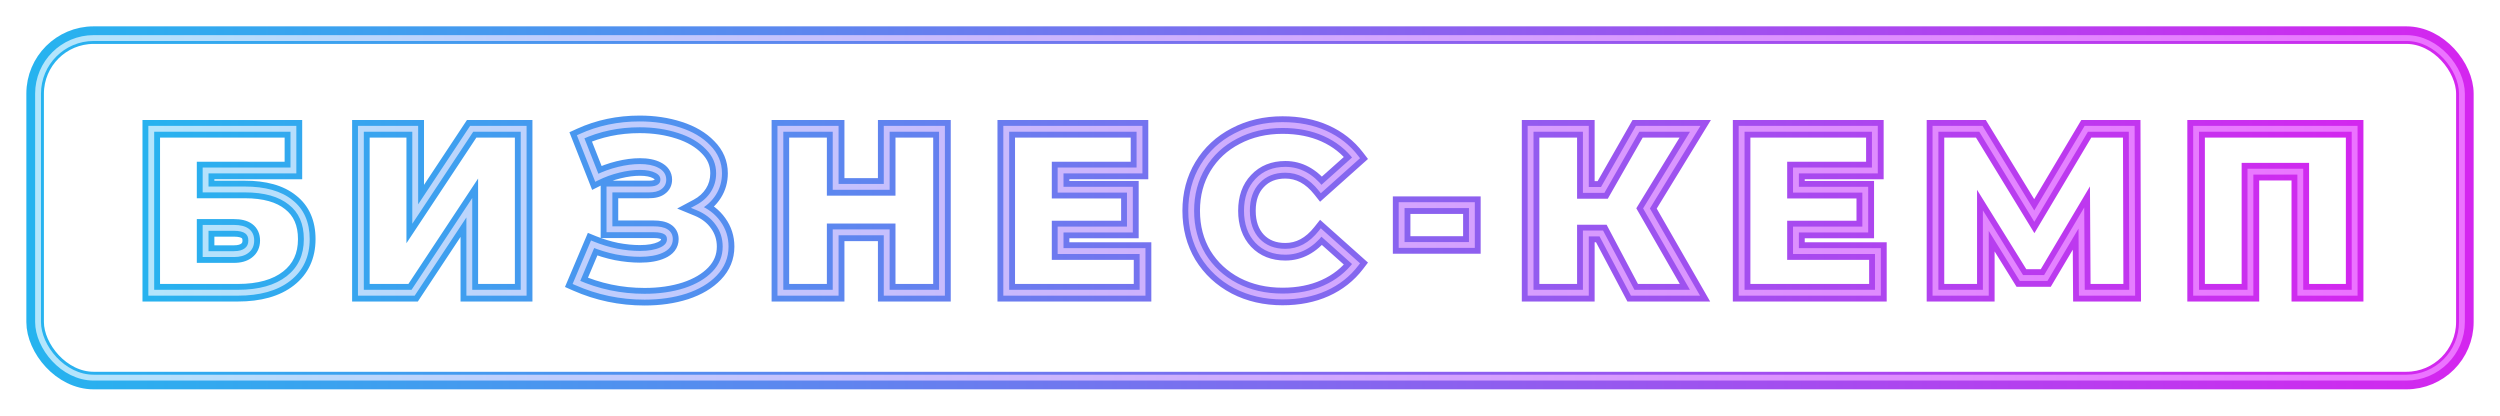 <?xml version="1.0" encoding="UTF-8"?> <svg xmlns="http://www.w3.org/2000/svg" width="427" height="71" viewBox="0 0 427 71" fill="none"><g filter="url(#filter0_f_234_2)"><rect x="6" y="6" width="415" height="59" rx="10" stroke="url(#paint0_linear_234_2)" stroke-width="3"></rect></g><rect x="6.5" y="6.5" width="414" height="58" rx="9.5" stroke="url(#paint1_linear_234_2)"></rect><g filter="url(#filter1_f_234_2)"><path d="M25.835 22V20.5H24.335V22H25.835ZM50.115 22H51.615V20.5H50.115V22ZM50.115 29.12V30.62H51.615V29.12H50.115ZM35.115 29.12V27.62H33.615V29.12H35.115ZM35.115 32.36H33.615V33.86H35.115V32.36ZM49.636 34.56L48.692 35.726L48.702 35.734L48.711 35.741L49.636 34.56ZM49.276 47.56L48.351 46.378L48.351 46.378L49.276 47.56ZM25.835 50H24.335V51.5H25.835V50ZM42.115 42.8L41.215 41.6L41.201 41.611L41.186 41.623L42.115 42.8ZM35.115 38.92V37.42H33.615V38.92H35.115ZM35.115 43.4H33.615V44.9H35.115V43.4ZM25.835 23.5H50.115V20.5H25.835V23.5ZM48.615 22V29.12H51.615V22H48.615ZM50.115 27.62H35.115V30.62H50.115V27.62ZM33.615 29.12V32.36H36.615V29.12H33.615ZM35.115 33.86H41.795V30.86H35.115V33.86ZM41.795 33.86C45.02 33.86 47.245 34.556 48.692 35.726L50.579 33.394C48.399 31.631 45.398 30.86 41.795 30.86V33.86ZM48.711 35.741C50.122 36.845 50.895 38.464 50.895 40.84H53.895C53.895 37.723 52.829 35.155 50.56 33.379L48.711 35.741ZM50.895 40.84C50.895 43.275 50.035 45.061 48.351 46.378L50.2 48.742C52.675 46.805 53.895 44.112 53.895 40.84H50.895ZM48.351 46.378C46.623 47.73 44.1 48.5 40.596 48.5V51.5C44.505 51.5 47.767 50.644 50.2 48.742L48.351 46.378ZM40.596 48.5H25.835V51.5H40.596V48.5ZM27.335 50V22H24.335V50H27.335ZM39.956 44.9C41.08 44.9 42.178 44.662 43.045 43.977L41.186 41.623C41.039 41.738 40.697 41.9 39.956 41.9V44.9ZM43.016 44C43.976 43.28 44.416 42.234 44.416 41.08H41.416C41.416 41.42 41.322 41.52 41.215 41.6L43.016 44ZM44.416 41.08C44.416 39.978 44.013 38.944 43.06 38.248C42.195 37.617 41.08 37.42 39.956 37.42V40.42C40.804 40.42 41.169 40.583 41.291 40.672C41.336 40.705 41.353 40.729 41.366 40.758C41.383 40.795 41.416 40.89 41.416 41.08H44.416ZM39.956 37.42H35.115V40.42H39.956V37.42ZM33.615 38.92V43.4H36.615V38.92H33.615ZM35.115 44.9H39.956V41.9H35.115V44.9ZM61.64 22V20.5H60.14V22H61.64ZM70.92 22H72.42V20.5H70.92V22ZM70.92 36.56H69.42V41.543L72.171 37.388L70.92 36.56ZM80.56 22V20.5H79.754L79.309 21.172L80.56 22ZM89.44 22H90.94V20.5H89.44V22ZM89.44 50V51.5H90.94V50H89.44ZM80.16 50H78.66V51.5H80.16V50ZM80.16 35.48H81.66V30.491L78.909 34.653L80.16 35.48ZM70.56 50V51.5H71.367L71.811 50.827L70.56 50ZM61.64 50H60.14V51.5H61.64V50ZM61.64 23.5H70.92V20.5H61.64V23.5ZM69.42 22V36.56H72.42V22H69.42ZM72.171 37.388L81.811 22.828L79.309 21.172L69.669 35.732L72.171 37.388ZM80.56 23.5H89.44V20.5H80.56V23.5ZM87.94 22V50H90.94V22H87.94ZM89.44 48.5H80.16V51.5H89.44V48.5ZM81.66 50V35.48H78.66V50H81.66ZM78.909 34.653L69.309 49.173L71.811 50.827L81.411 36.307L78.909 34.653ZM70.56 48.5H61.64V51.5H70.56V48.5ZM63.14 50V22H60.14V50H63.14ZM119.174 35.44L118.466 34.117L115.66 35.618L118.604 36.828L119.174 35.44ZM122.654 38.12L121.427 38.984L121.434 38.993L121.44 39.002L122.654 38.12ZM122.054 46.72L120.971 45.682L120.971 45.682L122.054 46.72ZM117.054 49.68L117.511 51.108L117.523 51.105L117.054 49.68ZM98.454 48.24L97.072 47.655L96.497 49.015L97.847 49.612L98.454 48.24ZM101.214 41.72L101.78 40.331L100.409 39.772L99.832 41.135L101.214 41.72ZM105.294 42.96L104.989 44.429L105.002 44.431L105.015 44.434L105.294 42.96ZM112.974 42.72L112.364 41.349L112.357 41.352L112.35 41.356L112.974 42.72ZM104.094 39.16H102.594V40.66H104.094V39.16ZM104.094 32.36V30.86H102.594V32.36H104.094ZM112.654 31.92L111.804 30.684L111.785 30.697L111.767 30.71L112.654 31.92ZM112.174 29.08L111.483 30.412L111.493 30.417L111.503 30.422L112.174 29.08ZM105.654 29L105.297 27.543L105.297 27.543L105.654 29ZM101.934 30.36L100.538 30.91L101.139 32.434L102.604 31.702L101.934 30.36ZM99.174 23.36L98.55 21.996L97.256 22.587L97.778 23.91L99.174 23.36ZM115.974 22.24L115.51 23.667L115.516 23.668L115.974 22.24ZM120.934 25.16L119.851 26.198L119.862 26.209L119.873 26.221L120.934 25.16ZM121.854 33L123.122 33.801L123.122 33.801L121.854 33ZM118.604 36.828C119.867 37.346 120.785 38.072 121.427 38.984L123.88 37.256C122.869 35.821 121.467 34.76 119.743 34.053L118.604 36.828ZM121.44 39.002C122.102 39.911 122.434 40.934 122.434 42.12H125.434C125.434 40.32 124.912 38.675 123.867 37.238L121.44 39.002ZM122.434 42.12C122.434 43.481 121.965 44.645 120.971 45.682L123.136 47.758C124.649 46.181 125.434 44.279 125.434 42.12H122.434ZM120.971 45.682C119.951 46.746 118.516 47.62 116.585 48.255L117.523 51.105C119.805 50.354 121.703 49.254 123.137 47.758L120.971 45.682ZM116.596 48.252C114.687 48.864 112.524 49.18 110.094 49.18V52.18C112.783 52.18 115.261 51.83 117.511 51.108L116.596 48.252ZM110.094 49.18C106.219 49.18 102.546 48.409 99.06 46.868L97.847 49.612C101.721 51.324 105.808 52.18 110.094 52.18V49.18ZM99.835 48.825L102.595 42.305L99.832 41.135L97.072 47.655L99.835 48.825ZM100.647 43.109C102.04 43.678 103.488 44.117 104.989 44.429L105.598 41.491C104.273 41.216 103 40.829 101.78 40.331L100.647 43.109ZM105.015 44.434C106.507 44.715 107.934 44.86 109.294 44.86V41.86C108.146 41.86 106.906 41.738 105.572 41.486L105.015 44.434ZM109.294 44.86C110.934 44.86 112.397 44.633 113.597 44.084L112.35 41.356C111.683 41.661 110.693 41.86 109.294 41.86V44.86ZM113.583 44.091C114.219 43.808 114.81 43.41 115.244 42.842C115.695 42.254 115.914 41.566 115.914 40.84H112.914C112.914 40.94 112.892 40.979 112.863 41.018C112.817 41.077 112.688 41.205 112.364 41.349L113.583 44.091ZM115.914 40.84C115.914 39.782 115.432 38.864 114.504 38.299C113.696 37.807 112.677 37.66 111.654 37.66V40.66C112.47 40.66 112.832 40.793 112.944 40.861C112.978 40.882 112.952 40.874 112.925 40.825C112.9 40.78 112.914 40.769 112.914 40.84H115.914ZM111.654 37.66H104.094V40.66H111.654V37.66ZM105.594 39.16V32.36H102.594V39.16H105.594ZM104.094 33.86H110.854V30.86H104.094V33.86ZM110.854 33.86C111.793 33.86 112.769 33.696 113.541 33.13L111.767 30.71C111.739 30.731 111.515 30.86 110.854 30.86V33.86ZM113.503 33.156C114.351 32.573 114.794 31.689 114.794 30.68H111.794C111.794 30.713 111.79 30.728 111.79 30.728C111.79 30.728 111.791 30.725 111.793 30.72C111.794 30.715 111.797 30.709 111.801 30.702C111.804 30.695 111.808 30.689 111.812 30.683C111.816 30.677 111.82 30.673 111.822 30.671C111.826 30.666 111.823 30.671 111.804 30.684L113.503 33.156ZM114.794 30.68C114.794 30.047 114.617 29.435 114.242 28.9C113.878 28.379 113.38 28.006 112.844 27.738L111.503 30.422C111.714 30.527 111.776 30.608 111.785 30.62C111.786 30.622 111.787 30.624 111.788 30.624C111.788 30.625 111.788 30.626 111.788 30.626C111.788 30.626 111.788 30.626 111.788 30.626C111.788 30.626 111.788 30.626 111.789 30.627C111.789 30.628 111.794 30.643 111.794 30.68H114.794ZM112.864 27.748C111.853 27.224 110.628 27.02 109.294 27.02V30.02C110.36 30.02 111.054 30.189 111.483 30.412L112.864 27.748ZM109.294 27.02C108.032 27.02 106.698 27.2 105.297 27.543L106.01 30.457C107.223 30.16 108.315 30.02 109.294 30.02V27.02ZM105.297 27.543C103.884 27.889 102.539 28.38 101.263 29.018L102.604 31.702C103.675 31.166 104.81 30.751 106.01 30.457L105.297 27.543ZM103.329 29.81L100.569 22.81L97.778 23.91L100.538 30.91L103.329 29.81ZM99.797 24.724C102.682 23.406 105.827 22.74 109.254 22.74V19.74C105.426 19.74 101.852 20.487 98.55 21.996L99.797 24.724ZM109.254 22.74C111.542 22.74 113.624 23.054 115.51 23.667L116.437 20.813C114.217 20.093 111.818 19.74 109.254 19.74V22.74ZM115.516 23.668C117.413 24.276 118.832 25.135 119.851 26.198L122.017 24.122C120.582 22.625 118.695 21.537 116.431 20.812L115.516 23.668ZM119.873 26.221C120.857 27.205 121.314 28.308 121.314 29.6H124.314C124.314 27.479 123.517 25.622 121.994 24.099L119.873 26.221ZM121.314 29.6C121.314 30.583 121.067 31.437 120.585 32.199L123.122 33.801C123.92 32.537 124.314 31.123 124.314 29.6H121.314ZM120.585 32.199C120.096 32.974 119.404 33.616 118.466 34.117L119.881 36.763C121.237 36.038 122.332 35.052 123.122 33.801L120.585 32.199ZM160.889 22H162.389V20.5H160.889V22ZM160.889 50V51.5H162.389V50H160.889ZM151.449 50H149.949V51.5H151.449V50ZM151.449 39.68H152.949V38.18H151.449V39.68ZM142.729 39.68V38.18H141.229V39.68H142.729ZM142.729 50V51.5H144.229V50H142.729ZM133.289 50H131.789V51.5H133.289V50ZM133.289 22V20.5H131.789V22H133.289ZM142.729 22H144.229V20.5H142.729V22ZM142.729 31.92H141.229V33.42H142.729V31.92ZM151.449 31.92V33.42H152.949V31.92H151.449ZM151.449 22V20.5H149.949V22H151.449ZM159.389 22V50H162.389V22H159.389ZM160.889 48.5H151.449V51.5H160.889V48.5ZM152.949 50V39.68H149.949V50H152.949ZM151.449 38.18H142.729V41.18H151.449V38.18ZM141.229 39.68V50H144.229V39.68H141.229ZM142.729 48.5H133.289V51.5H142.729V48.5ZM134.789 50V22H131.789V50H134.789ZM133.289 23.5H142.729V20.5H133.289V23.5ZM141.229 22V31.92H144.229V22H141.229ZM142.729 33.42H151.449V30.42H142.729V33.42ZM152.949 31.92V22H149.949V31.92H152.949ZM151.449 23.5H160.889V20.5H151.449V23.5ZM195.147 42.88H196.647V41.38H195.147V42.88ZM195.147 50V51.5H196.647V50H195.147ZM171.867 50H170.367V51.5H171.867V50ZM171.867 22V20.5H170.367V22H171.867ZM194.627 22H196.127V20.5H194.627V22ZM194.627 29.12V30.62H196.127V29.12H194.627ZM181.147 29.12V27.62H179.647V29.12H181.147ZM181.147 32.4H179.647V33.9H181.147V32.4ZM192.987 32.4H194.487V30.9H192.987V32.4ZM192.987 39.2V40.7H194.487V39.2H192.987ZM181.147 39.2V37.7H179.647V39.2H181.147ZM181.147 42.88H179.647V44.38H181.147V42.88ZM193.647 42.88V50H196.647V42.88H193.647ZM195.147 48.5H171.867V51.5H195.147V48.5ZM173.367 50V22H170.367V50H173.367ZM171.867 23.5H194.627V20.5H171.867V23.5ZM193.127 22V29.12H196.127V22H193.127ZM194.627 27.62H181.147V30.62H194.627V27.62ZM179.647 29.12V32.4H182.647V29.12H179.647ZM181.147 33.9H192.987V30.9H181.147V33.9ZM191.487 32.4V39.2H194.487V32.4H191.487ZM192.987 37.7H181.147V40.7H192.987V37.7ZM179.647 39.2V42.88H182.647V39.2H179.647ZM181.147 44.38H195.147V41.38H181.147V44.38ZM211.056 48.8L210.356 50.127L210.367 50.133L211.056 48.8ZM205.456 43.6L204.167 44.367L204.173 44.376L204.178 44.385L205.456 43.6ZM205.456 28.44L204.174 27.662L204.171 27.666L205.456 28.44ZM211.056 23.24L211.745 24.573L211.757 24.566L211.056 23.24ZM226.336 22.8L225.721 24.168L225.721 24.168L226.336 22.8ZM231.616 26.96L232.615 28.079L233.652 27.153L232.808 26.049L231.616 26.96ZM225.656 32.28L224.481 33.212L225.469 34.458L226.655 33.399L225.656 32.28ZM214.776 30.92L215.86 31.957L215.865 31.952L215.87 31.946L214.776 30.92ZM214.776 41.12L213.682 42.146L213.687 42.152L213.693 42.157L214.776 41.12ZM225.656 39.72L226.655 38.601L225.469 37.542L224.481 38.788L225.656 39.72ZM231.616 45.04L232.808 45.951L233.652 44.847L232.615 43.921L231.616 45.04ZM226.336 49.2L225.721 47.832L225.721 47.832L226.336 49.2ZM219.056 49.14C216.309 49.14 213.883 48.573 211.745 47.468L210.367 50.133C212.976 51.481 215.883 52.14 219.056 52.14V49.14ZM211.757 47.474C209.612 46.341 207.949 44.791 206.734 42.815L204.178 44.385C205.683 46.835 207.753 48.752 210.356 50.126L211.757 47.474ZM206.745 42.833C205.561 40.844 204.956 38.58 204.956 36H201.956C201.956 39.073 202.684 41.876 204.167 44.367L206.745 42.833ZM204.956 36C204.956 33.42 205.561 31.172 206.741 29.214L204.171 27.666C202.684 30.135 201.956 32.927 201.956 36H204.956ZM206.738 29.218C207.952 27.219 209.611 25.675 211.745 24.573L210.367 21.907C207.754 23.258 205.68 25.181 204.174 27.662L206.738 29.218ZM211.757 24.566C213.892 23.439 216.315 22.86 219.056 22.86V19.86C215.878 19.86 212.966 20.535 210.356 21.914L211.757 24.566ZM219.056 22.86C221.598 22.86 223.81 23.308 225.721 24.168L226.952 21.432C224.596 20.372 221.954 19.86 219.056 19.86V22.86ZM225.721 24.168C227.633 25.028 229.193 26.261 230.425 27.871L232.808 26.049C231.266 24.033 229.306 22.492 226.952 21.432L225.721 24.168ZM230.617 25.841L224.657 31.161L226.655 33.399L232.615 28.079L230.617 25.841ZM226.832 31.348C224.874 28.878 222.429 27.5 219.536 27.5V30.5C221.336 30.5 222.972 31.308 224.481 33.212L226.832 31.348ZM219.536 27.5C217.205 27.5 215.202 28.272 213.682 29.894L215.87 31.946C216.75 31.008 217.92 30.5 219.536 30.5V27.5ZM213.693 29.883C212.167 31.476 211.476 33.574 211.476 36H214.476C214.476 34.16 214.985 32.87 215.86 31.957L213.693 29.883ZM211.476 36C211.476 38.428 212.167 40.53 213.682 42.146L215.87 40.094C214.985 39.15 214.476 37.839 214.476 36H211.476ZM213.693 42.157C215.215 43.748 217.215 44.5 219.536 44.5V41.5C217.91 41.5 216.737 40.999 215.86 40.083L213.693 42.157ZM219.536 44.5C222.429 44.5 224.874 43.122 226.832 40.652L224.481 38.788C222.972 40.692 221.336 41.5 219.536 41.5V44.5ZM224.657 40.839L230.617 46.159L232.615 43.921L226.655 38.601L224.657 40.839ZM230.425 44.129C229.193 45.739 227.633 46.972 225.721 47.832L226.952 50.568C229.306 49.508 231.266 47.967 232.808 45.951L230.425 44.129ZM225.721 47.832C223.81 48.692 221.598 49.14 219.056 49.14V52.14C221.954 52.14 224.596 51.628 226.952 50.568L225.721 47.832ZM239.398 35.04V33.54H237.898V35.04H239.398ZM251.398 35.04H252.898V33.54H251.398V35.04ZM251.398 41.84V43.34H252.898V41.84H251.398ZM239.398 41.84H237.898V43.34H239.398V41.84ZM239.398 36.54H251.398V33.54H239.398V36.54ZM249.898 35.04V41.84H252.898V35.04H249.898ZM251.398 40.34H239.398V43.34H251.398V40.34ZM240.898 41.84V35.04H237.898V41.84H240.898ZM281.224 35.6L279.944 34.817L279.48 35.576L279.923 36.348L281.224 35.6ZM289.504 50V51.5H292.096L290.804 49.252L289.504 50ZM278.864 50L277.538 50.702L277.961 51.5H278.864V50ZM273.504 39.88L274.829 39.178L274.407 38.38H273.504V39.88ZM270.864 39.88V38.38H269.364V39.88H270.864ZM270.864 50V51.5H272.364V50H270.864ZM261.424 50H259.924V51.5H261.424V50ZM261.424 22V20.5H259.924V22H261.424ZM270.864 22H272.364V20.5H270.864V22ZM270.864 32.44H269.364V33.94H270.864V32.44ZM273.744 32.44V33.94H274.614L275.046 33.184L273.744 32.44ZM279.704 22V20.5H278.833L278.401 21.256L279.704 22ZM289.544 22L290.823 22.783L292.22 20.5H289.544V22ZM279.923 36.348L288.203 50.748L290.804 49.252L282.524 34.852L279.923 36.348ZM289.504 48.5H278.864V51.5H289.504V48.5ZM280.189 49.298L274.829 39.178L272.178 40.582L277.538 50.702L280.189 49.298ZM273.504 38.38H270.864V41.38H273.504V38.38ZM269.364 39.88V50H272.364V39.88H269.364ZM270.864 48.5H261.424V51.5H270.864V48.5ZM262.924 50V22H259.924V50H262.924ZM261.424 23.5H270.864V20.5H261.424V23.5ZM269.364 22V32.44H272.364V22H269.364ZM270.864 33.94H273.744V30.94H270.864V33.94ZM275.046 33.184L281.006 22.744L278.401 21.256L272.441 31.696L275.046 33.184ZM279.704 23.5H289.544V20.5H279.704V23.5ZM288.264 21.217L279.944 34.817L282.503 36.383L290.823 22.783L288.264 21.217ZM320.748 42.88H322.248V41.38H320.748V42.88ZM320.748 50V51.5H322.248V50H320.748ZM297.468 50H295.968V51.5H297.468V50ZM297.468 22V20.5H295.968V22H297.468ZM320.228 22H321.728V20.5H320.228V22ZM320.228 29.12V30.62H321.728V29.12H320.228ZM306.748 29.12V27.62H305.248V29.12H306.748ZM306.748 32.4H305.248V33.9H306.748V32.4ZM318.588 32.4H320.088V30.9H318.588V32.4ZM318.588 39.2V40.7H320.088V39.2H318.588ZM306.748 39.2V37.7H305.248V39.2H306.748ZM306.748 42.88H305.248V44.38H306.748V42.88ZM319.248 42.88V50H322.248V42.88H319.248ZM320.748 48.5H297.468V51.5H320.748V48.5ZM298.968 50V22H295.968V50H298.968ZM297.468 23.5H320.228V20.5H297.468V23.5ZM318.728 22V29.12H321.728V22H318.728ZM320.228 27.62H306.748V30.62H320.228V27.62ZM305.248 29.12V32.4H308.248V29.12H305.248ZM306.748 33.9H318.588V30.9H306.748V33.9ZM317.088 32.4V39.2H320.088V32.4H317.088ZM318.588 37.7H306.748V40.7H318.588V37.7ZM305.248 39.2V42.88H308.248V39.2H305.248ZM306.748 44.38H320.748V41.38H306.748V44.38ZM355.578 50L354.078 50.009L354.087 51.5H355.578V50ZM355.498 37.24L356.998 37.231L356.964 31.833L354.208 36.474L355.498 37.24ZM349.418 47.48V48.98H350.272L350.707 48.246L349.418 47.48ZM345.258 47.48L343.983 48.271L344.423 48.98H345.258V47.48ZM339.178 37.68L340.452 36.889L337.678 32.417V37.68H339.178ZM339.178 50V51.5H340.678V50H339.178ZM330.578 50H329.078V51.5H330.578V50ZM330.578 22V20.5H329.078V22H330.578ZM338.338 22L339.617 21.218L339.179 20.5H338.338V22ZM347.458 36.92L346.178 37.702L347.475 39.824L348.747 37.687L347.458 36.92ZM356.338 22V20.5H355.485L355.049 21.233L356.338 22ZM364.098 22L365.598 21.996L365.593 20.5H364.098V22ZM364.178 50V51.5H365.682L365.678 49.996L364.178 50ZM357.078 49.991L356.998 37.231L353.998 37.249L354.078 50.009L357.078 49.991ZM354.208 36.474L348.128 46.714L350.707 48.246L356.787 38.006L354.208 36.474ZM349.418 45.98H345.258V48.98H349.418V45.98ZM346.532 46.689L340.452 36.889L337.903 38.471L343.983 48.271L346.532 46.689ZM337.678 37.68V50H340.678V37.68H337.678ZM339.178 48.5H330.578V51.5H339.178V48.5ZM332.078 50V22H329.078V50H332.078ZM330.578 23.5H338.338V20.5H330.578V23.5ZM337.058 22.782L346.178 37.702L348.737 36.138L339.617 21.218L337.058 22.782ZM348.747 37.687L357.627 22.767L355.049 21.233L346.169 36.153L348.747 37.687ZM356.338 23.5H364.098V20.5H356.338V23.5ZM362.598 22.004L362.678 50.004L365.678 49.996L365.598 21.996L362.598 22.004ZM364.178 48.5H355.578V51.5H364.178V48.5ZM402.173 22H403.673V20.5H402.173V22ZM402.173 50V51.5H403.673V50H402.173ZM392.893 50H391.393V51.5H392.893V50ZM392.893 29.32H394.393V27.82H392.893V29.32ZM384.373 29.32V27.82H382.873V29.32H384.373ZM384.373 50V51.5H385.873V50H384.373ZM375.093 50H373.593V51.5H375.093V50ZM375.093 22V20.5H373.593V22H375.093ZM400.673 22V50H403.673V22H400.673ZM402.173 48.5H392.893V51.5H402.173V48.5ZM394.393 50V29.32H391.393V50H394.393ZM392.893 27.82H384.373V30.82H392.893V27.82ZM382.873 29.32V50H385.873V29.32H382.873ZM384.373 48.5H375.093V51.5H384.373V48.5ZM376.593 50V22H373.593V50H376.593ZM375.093 23.5H402.173V20.5H375.093V23.5Z" fill="url(#paint2_linear_234_2)"></path></g><path d="M25.835 22V21.5H25.335V22H25.835ZM50.115 22H50.615V21.5H50.115V22ZM50.115 29.12V29.62H50.615V29.12H50.115ZM35.115 29.12V28.62H34.615V29.12H35.115ZM35.115 32.36H34.615V32.86H35.115V32.36ZM49.636 34.56L49.321 34.949L49.327 34.954L49.636 34.56ZM49.276 47.56L48.968 47.166L48.968 47.166L49.276 47.56ZM25.835 50H25.335V50.5H25.835V50ZM42.115 42.8L41.815 42.4L41.806 42.408L42.115 42.8ZM35.115 38.92V38.42H34.615V38.92H35.115ZM35.115 43.4H34.615V43.9H35.115V43.4ZM25.835 22.5H50.115V21.5H25.835V22.5ZM49.615 22V29.12H50.615V22H49.615ZM50.115 28.62H35.115V29.62H50.115V28.62ZM34.615 29.12V32.36H35.615V29.12H34.615ZM35.115 32.86H41.795V31.86H35.115V32.86ZM41.795 32.86C45.146 32.86 47.63 33.581 49.321 34.949L49.95 34.171C48.014 32.606 45.272 31.86 41.795 31.86V32.86ZM49.327 34.954C51.024 36.282 51.895 38.217 51.895 40.84H52.895C52.895 37.97 51.927 35.718 49.944 34.166L49.327 34.954ZM51.895 40.84C51.895 43.554 50.916 45.643 48.968 47.166L49.584 47.954C51.795 46.224 52.895 43.833 52.895 40.84H51.895ZM48.968 47.166C47.005 48.701 44.235 49.5 40.596 49.5V50.5C44.37 50.5 47.386 49.672 49.584 47.954L48.968 47.166ZM40.596 49.5H25.835V50.5H40.596V49.5ZM26.335 50V22H25.335V50H26.335ZM39.956 43.9C40.953 43.9 41.799 43.687 42.425 43.192L41.806 42.408C41.419 42.713 40.825 42.9 39.956 42.9V43.9ZM42.416 43.2C43.091 42.693 43.416 41.962 43.416 41.08H42.416C42.416 41.691 42.206 42.107 41.816 42.4L42.416 43.2ZM43.416 41.08C43.416 40.233 43.117 39.528 42.47 39.056C41.853 38.606 40.988 38.42 39.956 38.42V39.42C40.896 39.42 41.511 39.594 41.881 39.864C42.221 40.112 42.416 40.487 42.416 41.08H43.416ZM39.956 38.42H35.115V39.42H39.956V38.42ZM34.615 38.92V43.4H35.615V38.92H34.615ZM35.115 43.9H39.956V42.9H35.115V43.9ZM61.64 22V21.5H61.14V22H61.64ZM70.92 22H71.42V21.5H70.92V22ZM70.92 36.56H70.42V38.221L71.337 36.836L70.92 36.56ZM80.56 22V21.5H80.291L80.143 21.724L80.56 22ZM89.44 22H89.94V21.5H89.44V22ZM89.44 50V50.5H89.94V50H89.44ZM80.16 50H79.66V50.5H80.16V50ZM80.16 35.48H80.66V33.817L79.743 35.204L80.16 35.48ZM70.56 50V50.5H70.829L70.977 50.276L70.56 50ZM61.64 50H61.14V50.5H61.64V50ZM61.64 22.5H70.92V21.5H61.64V22.5ZM70.42 22V36.56H71.42V22H70.42ZM71.337 36.836L80.977 22.276L80.143 21.724L70.503 36.284L71.337 36.836ZM80.56 22.5H89.44V21.5H80.56V22.5ZM88.94 22V50H89.94V22H88.94ZM89.44 49.5H80.16V50.5H89.44V49.5ZM80.66 50V35.48H79.66V50H80.66ZM79.743 35.204L70.143 49.724L70.977 50.276L80.577 35.756L79.743 35.204ZM70.56 49.5H61.64V50.5H70.56V49.5ZM62.14 50V22H61.14V50H62.14ZM119.174 35.44L118.938 34.999L118.002 35.499L118.984 35.903L119.174 35.44ZM122.654 38.12L122.245 38.408L122.249 38.414L122.654 38.12ZM122.054 46.72L121.693 46.374L121.693 46.374L122.054 46.72ZM117.054 49.68L117.206 50.156L117.21 50.155L117.054 49.68ZM98.454 48.24L97.993 48.045L97.801 48.498L98.251 48.697L98.454 48.24ZM101.214 41.72L101.403 41.257L100.946 41.071L100.753 41.525L101.214 41.72ZM105.294 42.96L105.192 43.45L105.201 43.451L105.294 42.96ZM112.974 42.72L112.771 42.263L112.766 42.265L112.974 42.72ZM104.094 39.16H103.594V39.66H104.094V39.16ZM104.094 32.36V31.86H103.594V32.36H104.094ZM112.654 31.92L112.37 31.508L112.364 31.512L112.358 31.517L112.654 31.92ZM112.174 29.08L111.943 29.524L111.95 29.527L112.174 29.08ZM105.654 29L105.535 28.514L105.535 28.514L105.654 29ZM101.934 30.36L101.468 30.543L101.669 31.051L102.157 30.807L101.934 30.36ZM99.174 23.36L98.966 22.905L98.534 23.102L98.708 23.543L99.174 23.36ZM115.974 22.24L115.819 22.716L115.821 22.716L115.974 22.24ZM120.934 25.16L120.573 25.506L120.58 25.514L120.934 25.16ZM121.854 33L122.276 33.267L122.276 33.267L121.854 33ZM118.984 35.903C120.4 36.484 121.48 37.322 122.245 38.408L123.062 37.832C122.174 36.571 120.934 35.622 119.364 34.977L118.984 35.903ZM122.249 38.414C123.038 39.499 123.434 40.729 123.434 42.12H124.434C124.434 40.524 123.975 39.087 123.058 37.826L122.249 38.414ZM123.434 42.12C123.434 43.747 122.86 45.157 121.693 46.374L122.414 47.066C123.754 45.669 124.434 44.013 124.434 42.12H123.434ZM121.693 46.374C120.535 47.582 118.945 48.531 116.897 49.205L117.21 50.155C119.375 49.442 121.119 48.418 122.415 47.066L121.693 46.374ZM116.901 49.204C114.878 49.852 112.61 50.18 110.094 50.18V51.18C112.697 51.18 115.069 50.841 117.206 50.156L116.901 49.204ZM110.094 50.18C106.082 50.18 102.271 49.381 98.656 47.783L98.251 48.697C101.996 50.352 105.945 51.18 110.094 51.18V50.18ZM98.914 48.435L101.674 41.915L100.753 41.525L97.993 48.045L98.914 48.435ZM101.025 42.183C102.36 42.728 103.749 43.15 105.192 43.45L105.395 42.47C104.011 42.183 102.68 41.779 101.403 41.257L101.025 42.183ZM105.201 43.451C106.64 43.723 108.005 43.86 109.294 43.86V42.86C108.076 42.86 106.773 42.73 105.386 42.469L105.201 43.451ZM109.294 43.86C110.854 43.86 112.159 43.642 113.181 43.175L112.766 42.265C111.921 42.651 110.773 42.86 109.294 42.86V43.86ZM113.177 43.177C113.709 42.94 114.146 42.632 114.451 42.234C114.761 41.829 114.914 41.358 114.914 40.84H113.914C113.914 41.149 113.827 41.404 113.657 41.626C113.482 41.855 113.198 42.073 112.771 42.263L113.177 43.177ZM114.914 40.84C114.914 40.114 114.6 39.528 113.984 39.153C113.408 38.802 112.608 38.66 111.654 38.66V39.66C112.539 39.66 113.12 39.798 113.464 40.007C113.767 40.192 113.914 40.446 113.914 40.84H114.914ZM111.654 38.66H104.094V39.66H111.654V38.66ZM104.594 39.16V32.36H103.594V39.16H104.594ZM104.094 32.86H110.854V31.86H104.094V32.86ZM110.854 32.86C111.7 32.86 112.425 32.708 112.949 32.323L112.358 31.517C112.082 31.719 111.607 31.86 110.854 31.86V32.86ZM112.937 32.332C113.504 31.942 113.794 31.372 113.794 30.68H112.794C112.794 31.055 112.657 31.311 112.37 31.508L112.937 32.332ZM113.794 30.68C113.794 30.238 113.673 29.83 113.423 29.473C113.177 29.122 112.824 28.846 112.397 28.633L111.95 29.527C112.269 29.687 112.477 29.865 112.604 30.047C112.728 30.224 112.794 30.429 112.794 30.68H113.794ZM112.404 28.636C111.587 28.212 110.538 28.02 109.294 28.02V29.02C110.449 29.02 111.32 29.201 111.943 29.524L112.404 28.636ZM109.294 28.02C108.126 28.02 106.873 28.187 105.535 28.514L105.773 29.486C107.048 29.173 108.221 29.02 109.294 29.02V28.02ZM105.535 28.514C104.193 28.843 102.918 29.309 101.71 29.913L102.157 30.807C103.296 30.238 104.501 29.797 105.773 29.486L105.535 28.514ZM102.399 30.177L99.639 23.177L98.708 23.543L101.468 30.543L102.399 30.177ZM99.381 23.815C102.405 22.433 105.694 21.74 109.254 21.74V20.74C105.56 20.74 102.129 21.46 98.966 22.905L99.381 23.815ZM109.254 21.74C111.634 21.74 113.821 22.067 115.819 22.716L116.128 21.764C114.019 21.08 111.726 20.74 109.254 20.74V21.74ZM115.821 22.716C117.84 23.363 119.415 24.298 120.573 25.506L121.295 24.814C119.998 23.462 118.267 22.45 116.126 21.764L115.821 22.716ZM120.58 25.514C121.744 26.677 122.314 28.032 122.314 29.6H123.314C123.314 27.755 122.63 26.149 121.287 24.806L120.58 25.514ZM122.314 29.6C122.314 30.763 122.018 31.803 121.431 32.733L122.276 33.267C122.969 32.17 123.314 30.943 123.314 29.6H122.314ZM121.431 32.733C120.841 33.667 120.015 34.423 118.938 34.999L119.409 35.881C120.626 35.23 121.586 34.36 122.276 33.267L121.431 32.733ZM160.889 22H161.389V21.5H160.889V22ZM160.889 50V50.5H161.389V50H160.889ZM151.449 50H150.949V50.5H151.449V50ZM151.449 39.68H151.949V39.18H151.449V39.68ZM142.729 39.68V39.18H142.229V39.68H142.729ZM142.729 50V50.5H143.229V50H142.729ZM133.289 50H132.789V50.5H133.289V50ZM133.289 22V21.5H132.789V22H133.289ZM142.729 22H143.229V21.5H142.729V22ZM142.729 31.92H142.229V32.42H142.729V31.92ZM151.449 31.92V32.42H151.949V31.92H151.449ZM151.449 22V21.5H150.949V22H151.449ZM160.389 22V50H161.389V22H160.389ZM160.889 49.5H151.449V50.5H160.889V49.5ZM151.949 50V39.68H150.949V50H151.949ZM151.449 39.18H142.729V40.18H151.449V39.18ZM142.229 39.68V50H143.229V39.68H142.229ZM142.729 49.5H133.289V50.5H142.729V49.5ZM133.789 50V22H132.789V50H133.789ZM133.289 22.5H142.729V21.5H133.289V22.5ZM142.229 22V31.92H143.229V22H142.229ZM142.729 32.42H151.449V31.42H142.729V32.42ZM151.949 31.92V22H150.949V31.92H151.949ZM151.449 22.5H160.889V21.5H151.449V22.5ZM195.147 42.88H195.647V42.38H195.147V42.88ZM195.147 50V50.5H195.647V50H195.147ZM171.867 50H171.367V50.5H171.867V50ZM171.867 22V21.5H171.367V22H171.867ZM194.627 22H195.127V21.5H194.627V22ZM194.627 29.12V29.62H195.127V29.12H194.627ZM181.147 29.12V28.62H180.647V29.12H181.147ZM181.147 32.4H180.647V32.9H181.147V32.4ZM192.987 32.4H193.487V31.9H192.987V32.4ZM192.987 39.2V39.7H193.487V39.2H192.987ZM181.147 39.2V38.7H180.647V39.2H181.147ZM181.147 42.88H180.647V43.38H181.147V42.88ZM194.647 42.88V50H195.647V42.88H194.647ZM195.147 49.5H171.867V50.5H195.147V49.5ZM172.367 50V22H171.367V50H172.367ZM171.867 22.5H194.627V21.5H171.867V22.5ZM194.127 22V29.12H195.127V22H194.127ZM194.627 28.62H181.147V29.62H194.627V28.62ZM180.647 29.12V32.4H181.647V29.12H180.647ZM181.147 32.9H192.987V31.9H181.147V32.9ZM192.487 32.4V39.2H193.487V32.4H192.487ZM192.987 38.7H181.147V39.7H192.987V38.7ZM180.647 39.2V42.88H181.647V39.2H180.647ZM181.147 43.38H195.147V42.38H181.147V43.38ZM211.056 48.8L210.823 49.242L210.827 49.244L211.056 48.8ZM205.456 43.6L205.026 43.856L205.03 43.862L205.456 43.6ZM205.456 28.44L205.029 28.18L205.028 28.182L205.456 28.44ZM211.056 23.24L211.286 23.684L211.29 23.682L211.056 23.24ZM226.336 22.8L226.131 23.256L226.131 23.256L226.336 22.8ZM231.616 26.96L231.949 27.333L232.295 27.024L232.013 26.656L231.616 26.96ZM225.656 32.28L225.264 32.591L225.594 33.006L225.989 32.653L225.656 32.28ZM214.776 30.92L215.137 31.266L215.141 31.262L214.776 30.92ZM214.776 41.12L214.411 41.462L214.415 41.466L214.776 41.12ZM225.656 39.72L225.989 39.347L225.594 38.994L225.264 39.409L225.656 39.72ZM231.616 45.04L232.013 45.344L232.295 44.976L231.949 44.667L231.616 45.04ZM226.336 49.2L226.131 48.744L226.131 48.744L226.336 49.2ZM219.056 50.14C216.167 50.14 213.581 49.542 211.286 48.356L210.827 49.244C213.278 50.511 216.025 51.14 219.056 51.14V50.14ZM211.29 48.358C208.993 47.145 207.194 45.473 205.882 43.338L205.03 43.862C206.439 46.154 208.373 47.948 210.823 49.242L211.29 48.358ZM205.886 43.344C204.602 41.188 203.956 38.745 203.956 36H202.956C202.956 38.909 203.643 41.532 205.026 43.856L205.886 43.344ZM203.956 36C203.956 33.255 204.602 30.826 205.884 28.698L205.028 28.182C203.643 30.48 202.956 33.091 202.956 36H203.956ZM205.883 28.7C207.195 26.54 208.992 24.869 211.286 23.684L210.827 22.796C208.373 24.064 206.437 25.86 205.029 28.18L205.883 28.7ZM211.29 23.682C213.584 22.471 216.169 21.86 219.056 21.86V20.86C216.023 20.86 213.275 21.503 210.823 22.798L211.29 23.682ZM219.056 21.86C221.717 21.86 224.072 22.329 226.131 23.256L226.541 22.344C224.334 21.351 221.835 20.86 219.056 20.86V21.86ZM226.131 23.256C228.191 24.183 229.884 25.518 231.219 27.264L232.013 26.656C230.575 24.775 228.748 23.337 226.541 22.344L226.131 23.256ZM231.283 26.587L225.323 31.907L225.989 32.653L231.949 27.333L231.283 26.587ZM226.048 31.969C224.24 29.688 222.065 28.5 219.536 28.5V29.5C221.701 29.5 223.606 30.498 225.264 32.591L226.048 31.969ZM219.536 28.5C217.444 28.5 215.718 29.184 214.411 30.578L215.141 31.262C216.234 30.096 217.682 29.5 219.536 29.5V28.5ZM214.415 30.574C213.106 31.941 212.476 33.769 212.476 36H213.476C213.476 33.964 214.046 32.406 215.137 31.266L214.415 30.574ZM212.476 36C212.476 38.231 213.106 40.07 214.411 41.462L215.141 40.778C214.046 39.61 213.476 38.035 213.476 36H212.476ZM214.415 41.466C215.723 42.831 217.447 43.5 219.536 43.5V42.5C217.679 42.5 216.23 41.915 215.137 40.774L214.415 41.466ZM219.536 43.5C222.065 43.5 224.24 42.312 226.048 40.031L225.264 39.409C223.606 41.502 221.701 42.5 219.536 42.5V43.5ZM225.323 40.093L231.283 45.413L231.949 44.667L225.989 39.347L225.323 40.093ZM231.219 44.736C229.884 46.482 228.191 47.817 226.131 48.744L226.541 49.656C228.748 48.663 230.575 47.225 232.013 45.344L231.219 44.736ZM226.131 48.744C224.072 49.671 221.717 50.14 219.056 50.14V51.14C221.835 51.14 224.334 50.649 226.541 49.656L226.131 48.744ZM239.398 35.04V34.54H238.898V35.04H239.398ZM251.398 35.04H251.898V34.54H251.398V35.04ZM251.398 41.84V42.34H251.898V41.84H251.398ZM239.398 41.84H238.898V42.34H239.398V41.84ZM239.398 35.54H251.398V34.54H239.398V35.54ZM250.898 35.04V41.84H251.898V35.04H250.898ZM251.398 41.34H239.398V42.34H251.398V41.34ZM239.898 41.84V35.04H238.898V41.84H239.898ZM281.224 35.6L280.797 35.339L280.642 35.592L280.79 35.849L281.224 35.6ZM289.504 50V50.5H290.368L289.937 49.751L289.504 50ZM278.864 50L278.422 50.234L278.563 50.5H278.864V50ZM273.504 39.88L273.945 39.646L273.805 39.38H273.504V39.88ZM270.864 39.88V39.38H270.364V39.88H270.864ZM270.864 50V50.5H271.364V50H270.864ZM261.424 50H260.924V50.5H261.424V50ZM261.424 22V21.5H260.924V22H261.424ZM270.864 22H271.364V21.5H270.864V22ZM270.864 32.44H270.364V32.94H270.864V32.44ZM273.744 32.44V32.94H274.034L274.178 32.688L273.744 32.44ZM279.704 22V21.5H279.413L279.269 21.752L279.704 22ZM289.544 22L289.97 22.261L290.436 21.5H289.544V22ZM280.79 35.849L289.07 50.249L289.937 49.751L281.657 35.351L280.79 35.849ZM289.504 49.5H278.864V50.5H289.504V49.5ZM279.305 49.766L273.945 39.646L273.062 40.114L278.422 50.234L279.305 49.766ZM273.504 39.38H270.864V40.38H273.504V39.38ZM270.364 39.88V50H271.364V39.88H270.364ZM270.864 49.5H261.424V50.5H270.864V49.5ZM261.924 50V22H260.924V50H261.924ZM261.424 22.5H270.864V21.5H261.424V22.5ZM270.364 22V32.44H271.364V22H270.364ZM270.864 32.94H273.744V31.94H270.864V32.94ZM274.178 32.688L280.138 22.248L279.269 21.752L273.309 32.192L274.178 32.688ZM279.704 22.5H289.544V21.5H279.704V22.5ZM289.117 21.739L280.797 35.339L281.65 35.861L289.97 22.261L289.117 21.739ZM320.748 42.88H321.248V42.38H320.748V42.88ZM320.748 50V50.5H321.248V50H320.748ZM297.468 50H296.968V50.5H297.468V50ZM297.468 22V21.5H296.968V22H297.468ZM320.228 22H320.728V21.5H320.228V22ZM320.228 29.12V29.62H320.728V29.12H320.228ZM306.748 29.12V28.62H306.248V29.12H306.748ZM306.748 32.4H306.248V32.9H306.748V32.4ZM318.588 32.4H319.088V31.9H318.588V32.4ZM318.588 39.2V39.7H319.088V39.2H318.588ZM306.748 39.2V38.7H306.248V39.2H306.748ZM306.748 42.88H306.248V43.38H306.748V42.88ZM320.248 42.88V50H321.248V42.88H320.248ZM320.748 49.5H297.468V50.5H320.748V49.5ZM297.968 50V22H296.968V50H297.968ZM297.468 22.5H320.228V21.5H297.468V22.5ZM319.728 22V29.12H320.728V22H319.728ZM320.228 28.62H306.748V29.62H320.228V28.62ZM306.248 29.12V32.4H307.248V29.12H306.248ZM306.748 32.9H318.588V31.9H306.748V32.9ZM318.088 32.4V39.2H319.088V32.4H318.088ZM318.588 38.7H306.748V39.7H318.588V38.7ZM306.248 39.2V42.88H307.248V39.2H306.248ZM306.748 43.38H320.748V42.38H306.748V43.38ZM355.578 50L355.078 50.003L355.081 50.5H355.578V50ZM355.498 37.24L355.998 37.237L355.986 35.438L355.068 36.985L355.498 37.24ZM349.418 47.48V47.98H349.702L349.848 47.735L349.418 47.48ZM345.258 47.48L344.833 47.744L344.979 47.98H345.258V47.48ZM339.178 37.68L339.603 37.416L338.678 35.926V37.68H339.178ZM339.178 50V50.5H339.678V50H339.178ZM330.578 50H330.078V50.5H330.578V50ZM330.578 22V21.5H330.078V22H330.578ZM338.338 22L338.764 21.739L338.618 21.5H338.338V22ZM347.458 36.92L347.031 37.181L347.463 37.888L347.887 37.176L347.458 36.92ZM356.338 22V21.5H356.053L355.908 21.744L356.338 22ZM364.098 22L364.598 21.999L364.596 21.5H364.098V22ZM364.178 50V50.5H364.679L364.678 49.999L364.178 50ZM356.078 49.997L355.998 37.237L354.998 37.243L355.078 50.003L356.078 49.997ZM355.068 36.985L348.988 47.225L349.848 47.735L355.928 37.495L355.068 36.985ZM349.418 46.98H345.258V47.98H349.418V46.98ZM345.683 47.216L339.603 37.416L338.753 37.944L344.833 47.744L345.683 47.216ZM338.678 37.68V50H339.678V37.68H338.678ZM339.178 49.5H330.578V50.5H339.178V49.5ZM331.078 50V22H330.078V50H331.078ZM330.578 22.5H338.338V21.5H330.578V22.5ZM337.911 22.261L347.031 37.181L347.884 36.659L338.764 21.739L337.911 22.261ZM347.887 37.176L356.767 22.256L355.908 21.744L347.028 36.664L347.887 37.176ZM356.338 22.5H364.098V21.5H356.338V22.5ZM363.598 22.001L363.678 50.001L364.678 49.999L364.598 21.999L363.598 22.001ZM364.178 49.5H355.578V50.5H364.178V49.5ZM402.173 22H402.673V21.5H402.173V22ZM402.173 50V50.5H402.673V50H402.173ZM392.893 50H392.393V50.5H392.893V50ZM392.893 29.32H393.393V28.82H392.893V29.32ZM384.373 29.32V28.82H383.873V29.32H384.373ZM384.373 50V50.5H384.873V50H384.373ZM375.093 50H374.593V50.5H375.093V50ZM375.093 22V21.5H374.593V22H375.093ZM401.673 22V50H402.673V22H401.673ZM402.173 49.5H392.893V50.5H402.173V49.5ZM393.393 50V29.32H392.393V50H393.393ZM392.893 28.82H384.373V29.82H392.893V28.82ZM383.873 29.32V50H384.873V29.32H383.873ZM384.373 49.5H375.093V50.5H384.373V49.5ZM375.593 50V22H374.593V50H375.593ZM375.093 22.5H402.173V21.5H375.093V22.5Z" fill="url(#paint3_linear_234_2)"></path><defs><filter id="filter0_f_234_2" x="0.5" y="0.5" width="426" height="70" filterUnits="userSpaceOnUse" color-interpolation-filters="sRGB"><feFlood flood-opacity="0" result="BackgroundImageFix"></feFlood><feBlend mode="normal" in="SourceGraphic" in2="BackgroundImageFix" result="shape"></feBlend><feGaussianBlur stdDeviation="2" result="effect1_foregroundBlur_234_2"></feGaussianBlur></filter><filter id="filter1_f_234_2" x="21.835" y="17.24" width="384.338" height="37.44" filterUnits="userSpaceOnUse" color-interpolation-filters="sRGB"><feFlood flood-opacity="0" result="BackgroundImageFix"></feFlood><feBlend mode="normal" in="SourceGraphic" in2="BackgroundImageFix" result="shape"></feBlend><feGaussianBlur stdDeviation="2" result="effect1_foregroundBlur_234_2"></feGaussianBlur></filter><linearGradient id="paint0_linear_234_2" x1="6" y1="35.5" x2="421" y2="35.5" gradientUnits="userSpaceOnUse"><stop stop-color="#26B3EF"></stop><stop offset="1" stop-color="#D426EF"></stop></linearGradient><linearGradient id="paint1_linear_234_2" x1="6" y1="35.5" x2="421" y2="35.5" gradientUnits="userSpaceOnUse"><stop stop-color="#B3E6FC"></stop><stop offset="1" stop-color="#EC72FF"></stop></linearGradient><linearGradient id="paint2_linear_234_2" x1="23" y1="35.5" x2="405" y2="35.5" gradientUnits="userSpaceOnUse"><stop stop-color="#26B3EF"></stop><stop offset="1" stop-color="#D426EF"></stop></linearGradient><linearGradient id="paint3_linear_234_2" x1="23" y1="35.5" x2="405" y2="35.5" gradientUnits="userSpaceOnUse"><stop stop-color="#B3E6FC"></stop><stop offset="1" stop-color="#EC72FF"></stop></linearGradient></defs></svg> 